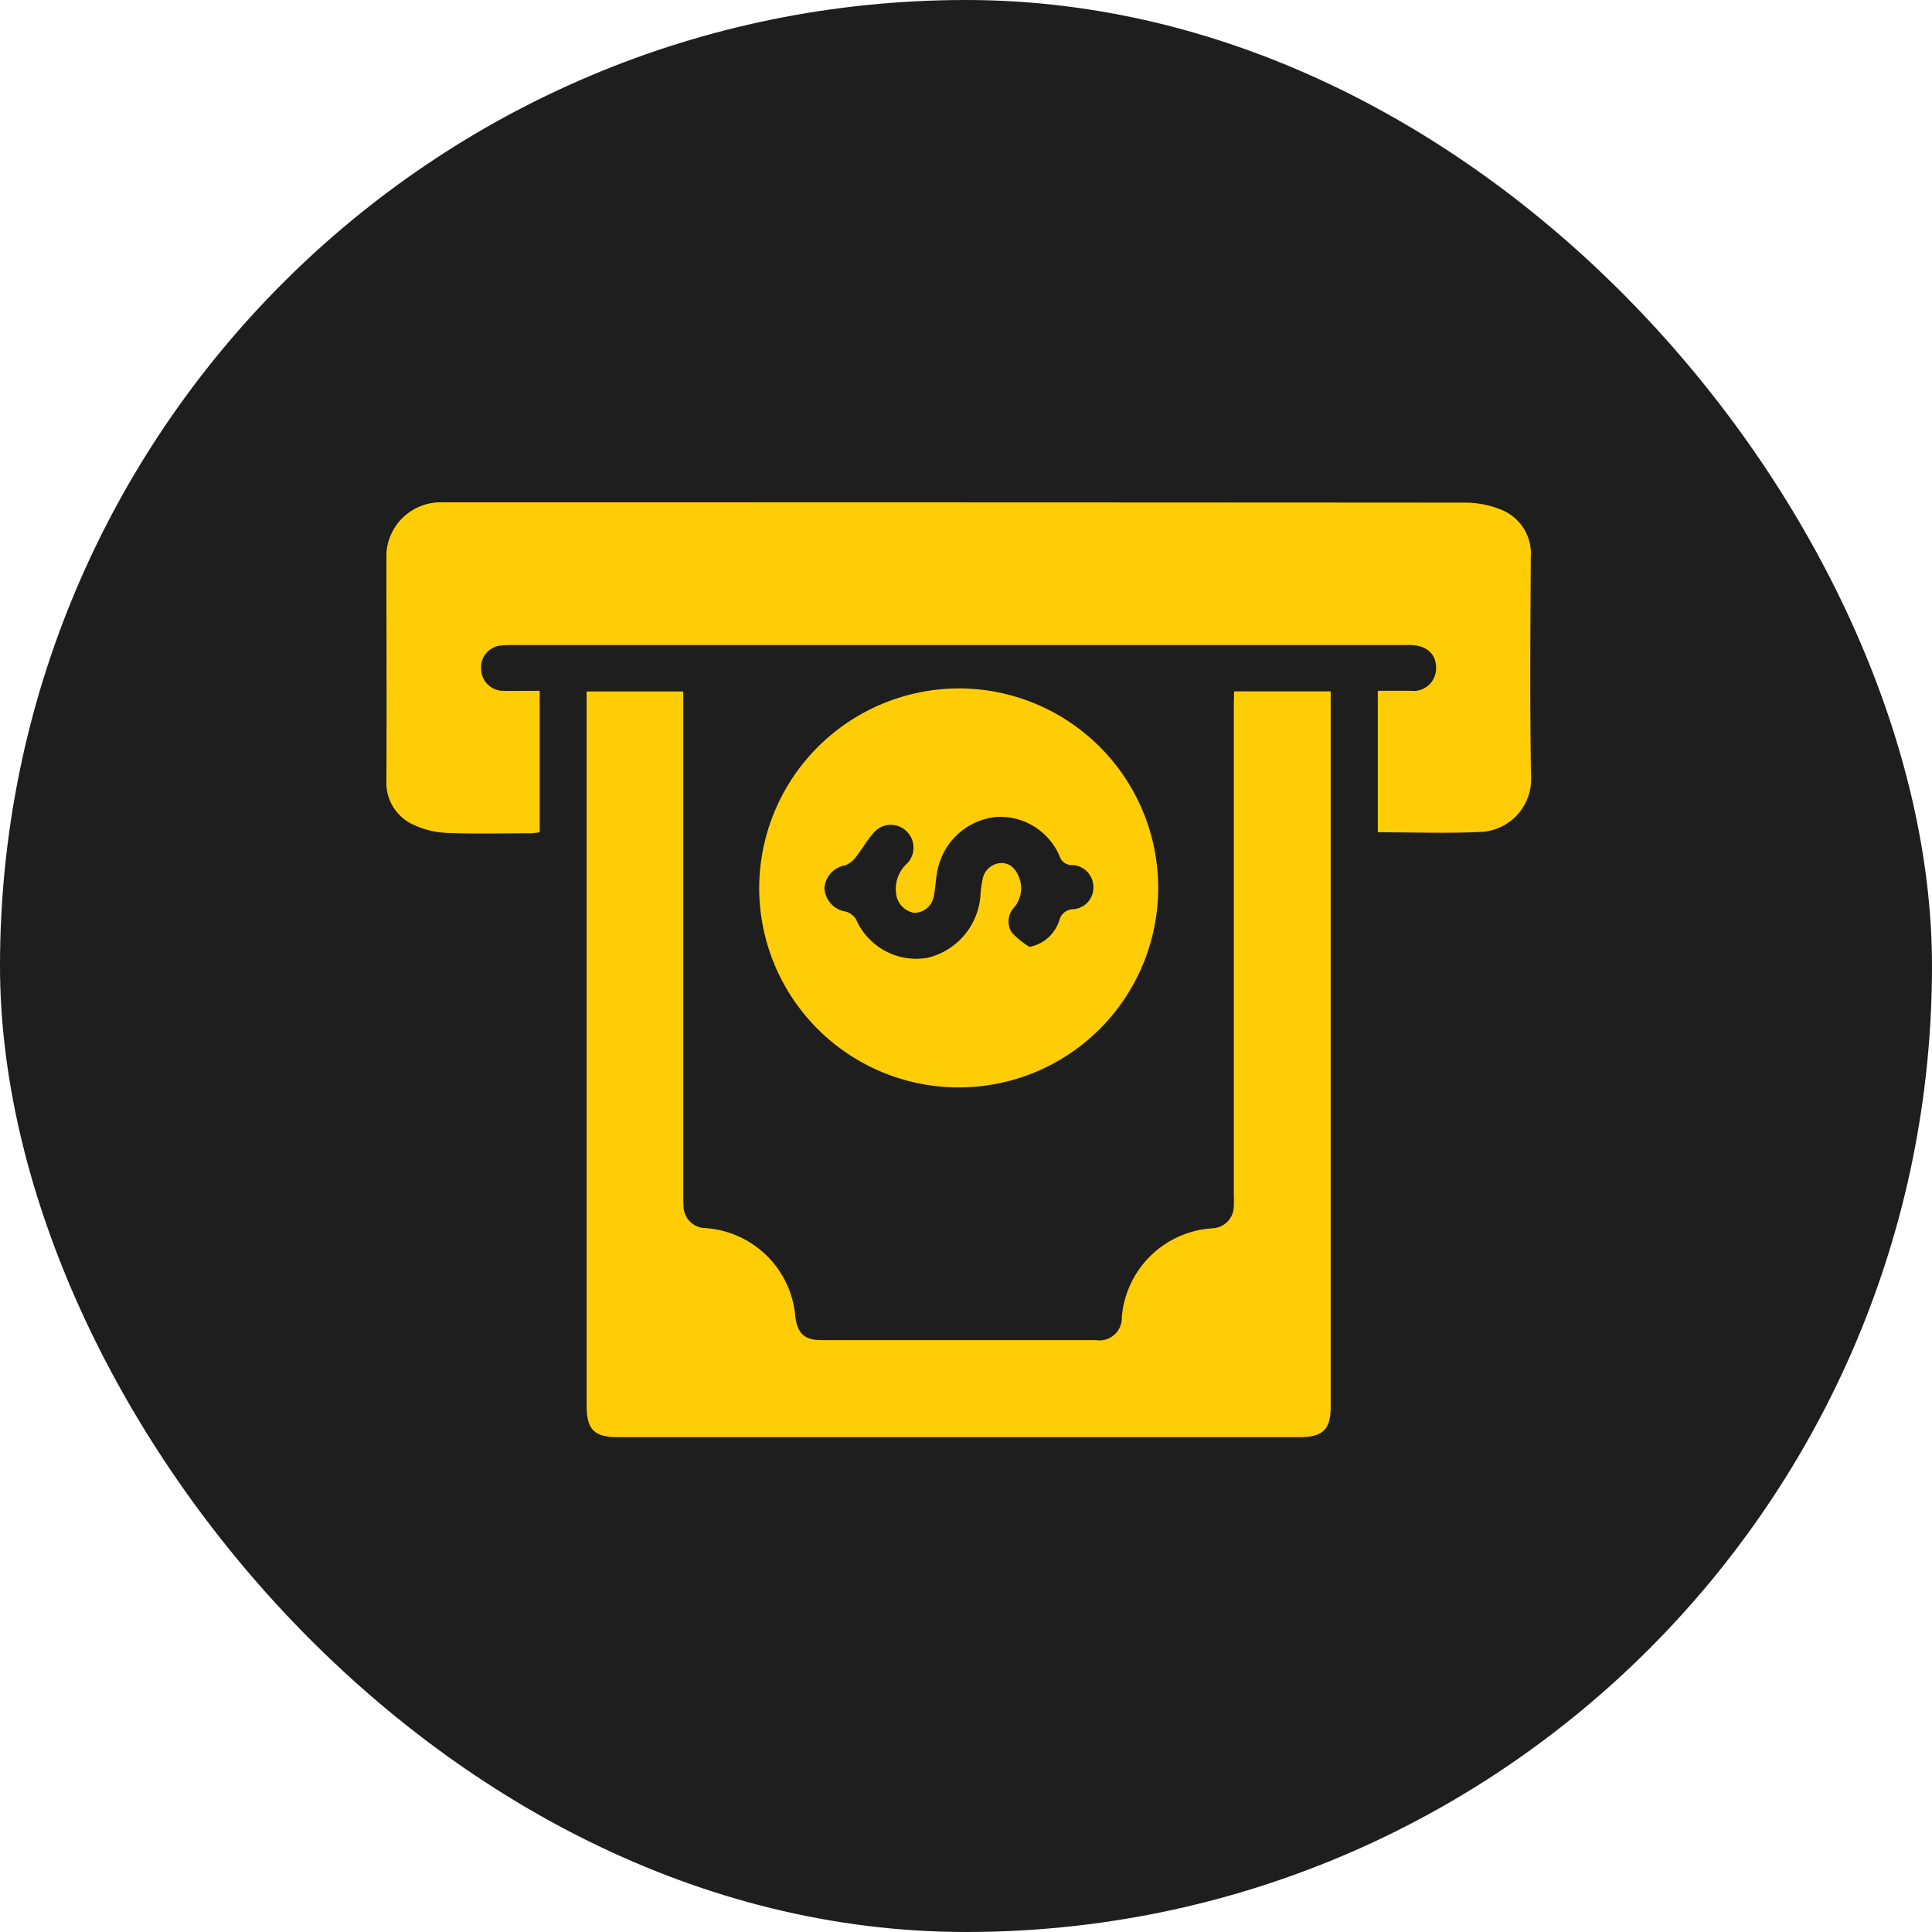 <svg xmlns="http://www.w3.org/2000/svg" xmlns:xlink="http://www.w3.org/1999/xlink" width="50" height="50" viewBox="0 0 50 50">
  <defs>
    <clipPath id="clip-path">
      <rect id="Rectangle_1689" data-name="Rectangle 1689" width="29.629" height="24.192" fill="#ffcd05"/>
    </clipPath>
  </defs>
  <g id="Group_2992" data-name="Group 2992" transform="translate(-1189 -1959)">
    <g id="Accessible_icon" data-name="Accessible  icon" transform="translate(372 151)">
      <rect id="Rectangle_740" data-name="Rectangle 740" width="50" height="50" rx="25" transform="translate(817 1808)" fill="#1e1e1e"/>
    </g>
    <g id="Group_2990" data-name="Group 2990" transform="translate(1199 1972)">
      <g id="Group_2989" data-name="Group 2989" clip-path="url(#clip-path)">
        <path id="Path_1478" data-name="Path 1478" d="M81.183,60.835h2.5v.335q0,9.087,0,18.175c0,.59-.2.79-.8.79H65.227c-.607,0-.8-.2-.8-.815q0-9.072,0-18.145v-.338h2.5v.383q0,6.289,0,12.578c0,.12,0,.241.007.361a.572.572,0,0,0,.552.566,2.507,2.507,0,0,1,2.343,2.3c.057.43.239.6.672.6q3.551,0,7.1,0a.58.58,0,0,0,.676-.593,2.509,2.509,0,0,1,2.339-2.3.578.578,0,0,0,.56-.591c.007-.11,0-.221,0-.331q0-6.289,0-12.578Z" transform="translate(-59.245 -55.943)" fill="#ffcd05"/>
        <path id="Path_1479" data-name="Path 1479" d="M3.967,4.878V8.539a2.144,2.144,0,0,1-.232.026c-.712,0-1.425.021-2.136-.008a2.311,2.311,0,0,1-.892-.209A1.193,1.193,0,0,1,0,7.188C.01,5.292,0,3.4,0,1.5A1.408,1.408,0,0,1,1.45,0c.09,0,.181,0,.271,0Q14.81,0,27.9.008a2.472,2.472,0,0,1,.9.163,1.225,1.225,0,0,1,.817,1.239c-.011,1.906-.027,3.812.007,5.717a1.365,1.365,0,0,1-1.247,1.4c-.9.047-1.8.012-2.72.012V4.878c.292,0,.579,0,.867,0a.582.582,0,0,0,.642-.567c.012-.364-.218-.593-.624-.617-.09-.005-.18,0-.271,0H3.345a2.877,2.877,0,0,0-.36.011.563.563,0,0,0-.533.609.574.574,0,0,0,.582.565c.15.007.3,0,.451,0h.482" transform="translate(0 0)" fill="#ffcd05"/>
        <path id="Path_1480" data-name="Path 1480" d="M125.1,59.89a5.163,5.163,0,1,1-5.171,5.157A5.178,5.178,0,0,1,125.1,59.89m1.826,6.69a1.006,1.006,0,0,0,.773-.7.378.378,0,0,1,.367-.276.563.563,0,0,0,.513-.569.573.573,0,0,0-.542-.574.325.325,0,0,1-.331-.224,1.674,1.674,0,0,0-1.624-1.022,1.723,1.723,0,0,0-1.533,1.358c-.054.222-.052.457-.1.679a.511.511,0,0,1-.522.445.576.576,0,0,1-.459-.525.892.892,0,0,1,.289-.752.588.588,0,0,0-.042-.857.578.578,0,0,0-.832.074c-.171.192-.3.425-.459.626a.6.6,0,0,1-.274.207.643.643,0,0,0-.533.6.649.649,0,0,0,.545.594.456.456,0,0,1,.273.2,1.7,1.7,0,0,0,1.84,1,1.789,1.789,0,0,0,1.38-1.62,2.578,2.578,0,0,1,.051-.387.508.508,0,0,1,.46-.446c.272-.017.413.165.5.4a.771.771,0,0,1-.15.759.524.524,0,0,0-.044.644,2.216,2.216,0,0,0,.459.37" transform="translate(-110.281 -55.074)" fill="#ffcd05"/>
      </g>
    </g>
  </g>
</svg>
